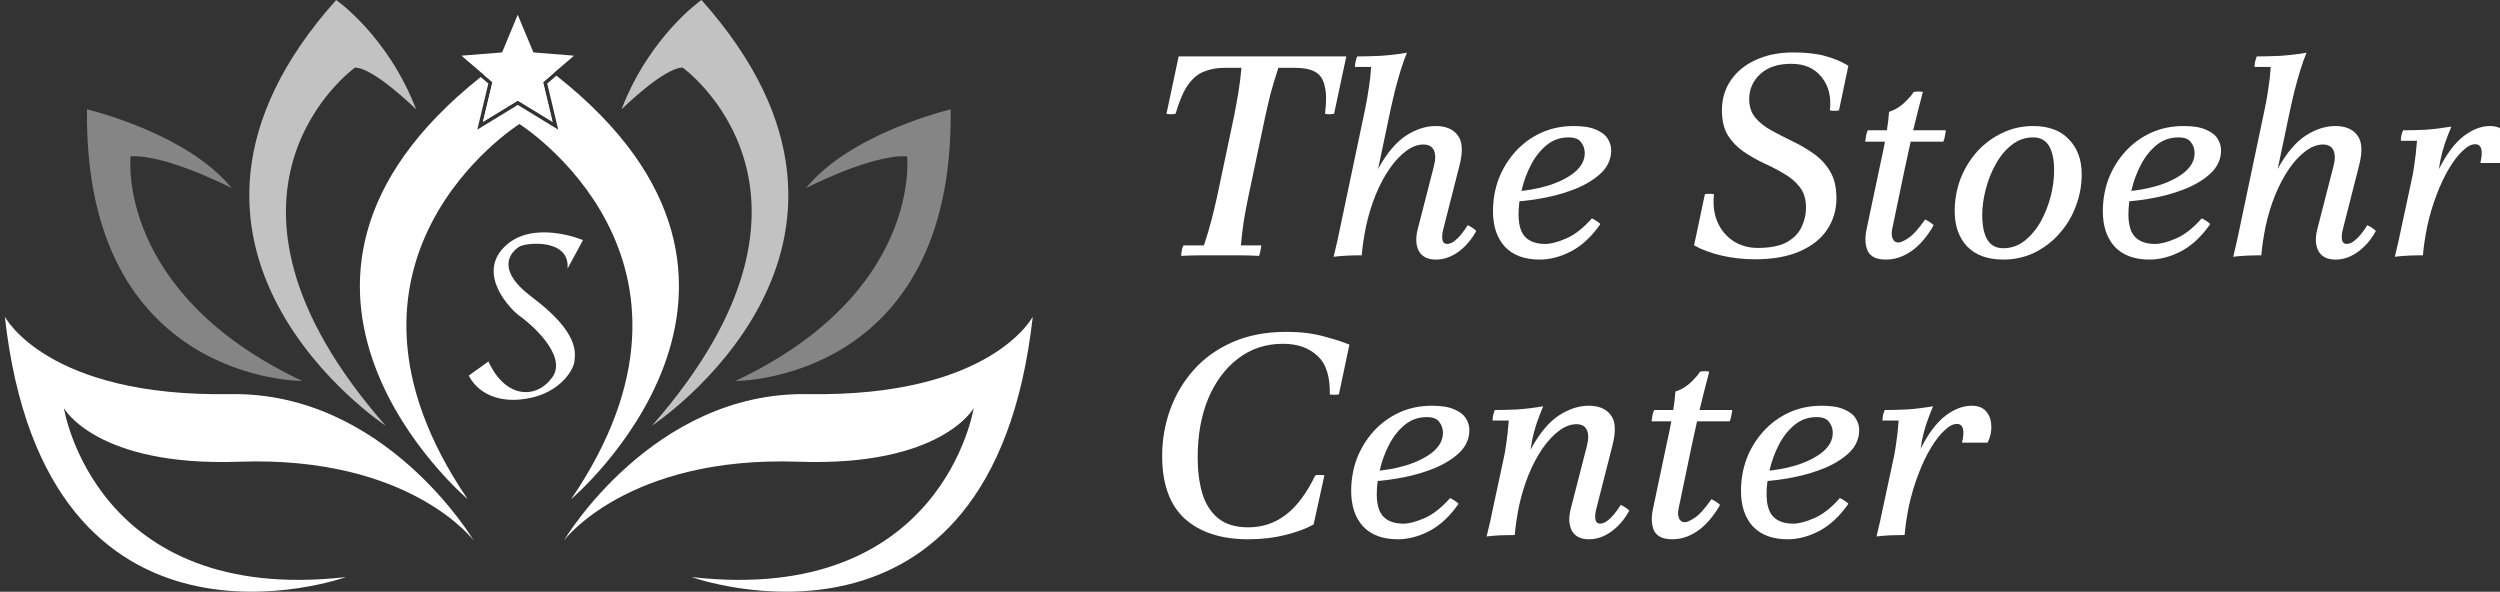 <svg width="169" height="40" viewBox="0 0 169 40" fill="none" xmlns="http://www.w3.org/2000/svg">
<rect x="0" y="0" width="169" height="40" fill="#333333" stroke="none"/>
<g clip-path="url(#clip0_8493_6232)">
<path d="M46.779 39.019C46.779 39.019 67.055 46.255 69.814 21.408C69.814 21.408 66.999 26.853 54.586 26.642C44.077 26.467 38.117 36.544 38.117 36.544C38.117 36.544 42.399 30.805 53.968 31.212C63.633 31.557 65.82 27.594 65.82 27.594C65.82 27.594 63.726 40.918 46.784 39.014L46.779 39.019Z" fill="white"/>
<path d="M23.363 39.019C23.363 39.019 3.087 46.25 0.328 21.408C0.328 21.408 3.143 26.853 15.556 26.642C26.065 26.467 32.025 36.544 32.025 36.544C32.025 36.544 27.743 30.805 16.174 31.212C6.509 31.557 4.322 27.594 4.322 27.594C4.322 27.594 6.416 40.918 23.358 39.014L23.363 39.019Z" fill="white"/>
<path opacity="0.4" d="M49.72 25.753C49.72 25.753 64.506 25.83 64.264 7.391C64.264 7.391 57.507 8.981 54.486 12.717C54.486 12.717 58.937 10.412 61.32 10.571C61.32 10.571 62.354 19.793 49.715 25.753H49.72Z" fill="white"/>
<path opacity="0.4" d="M20.426 25.753C20.426 25.753 5.64 25.83 5.882 7.391C5.882 7.391 12.639 8.981 15.66 12.717C15.66 12.717 11.208 10.412 8.826 10.571C8.826 10.571 7.791 19.793 20.431 25.753H20.426Z" fill="white"/>
<path opacity="0.7" d="M44.079 28.773C44.079 28.773 62.359 16.731 47.419 0C47.419 0 43.92 2.424 42.016 7.39C42.016 7.39 44.877 4.57 46.148 4.57C46.148 4.57 57.913 12.995 44.079 28.773Z" fill="white"/>
<path opacity="0.7" d="M26.064 28.773C26.064 28.773 7.784 16.731 22.724 0C22.724 0 26.224 2.424 28.128 7.39C28.128 7.39 25.266 4.57 23.995 4.57C23.995 4.57 12.23 12.995 26.064 28.773Z" fill="white"/>
<path d="M33.014 24.438L31.691 25.388C31.691 25.388 32.459 27.226 35.104 27.012C37.75 26.798 38.773 25.02 38.83 24.438C38.887 23.856 39.181 22.5 35.966 20.09C33.374 18.146 34.615 16.998 35.076 16.69C35.537 16.381 38.549 16.108 38.366 18.159L39.411 16.23C39.411 16.23 35.998 14.789 34.094 16.69C32.19 18.59 34.587 20.993 35.139 21.368C35.692 21.742 38.398 23.979 37.352 25.48C36.307 26.98 34.202 27.002 33.017 24.438H33.014Z" fill="white"/>
<path d="M34.999 1L36.058 3.544L38.804 3.764L36.711 5.556L37.351 8.236L34.999 6.8L32.648 8.236L33.288 5.556L31.195 3.764L33.941 3.544L34.999 1Z" fill="white"/>
<path d="M37.612 5.114C55.651 19.333 38.611 33.74 38.611 33.74C49.631 17.56 35.176 8.424 35.112 8.384C35.038 8.431 20.597 17.566 31.612 33.74C31.54 33.679 14.686 19.365 32.497 5.206L33.011 5.646L32.407 8.177L32.269 8.762L35.002 7.092L37.735 8.762L37.597 8.177L36.992 5.646L37.612 5.114ZM35.112 3.299C35.934 3.851 36.7 4.404 37.412 4.957L36.714 5.556L37.353 8.235L35.002 6.799L32.65 8.235L33.29 5.556L32.696 5.047C33.441 4.463 34.245 3.881 35.112 3.299Z" fill="white"/>
<path d="M126.852 36.263C126.941 35.892 127.024 35.54 127.101 35.207C127.178 34.861 127.249 34.528 127.313 34.208L127.966 31.173C128.055 30.789 128.126 30.398 128.177 30.002C128.241 29.592 128.299 29.067 128.35 28.427H127.255C127.255 28.324 127.268 28.202 127.293 28.062C127.332 27.921 127.37 27.805 127.409 27.716C127.908 27.716 128.42 27.703 128.945 27.677C129.483 27.639 130.059 27.569 130.674 27.466C130.482 27.927 130.328 28.331 130.213 28.676C130.098 29.022 130.002 29.387 129.925 29.771C129.861 30.142 129.784 30.61 129.694 31.173L129.041 34.208C128.977 34.528 128.92 34.855 128.868 35.188C128.817 35.508 128.779 35.834 128.753 36.167C128.42 36.167 128.1 36.174 127.793 36.186C127.498 36.199 127.184 36.225 126.852 36.263ZM132.633 29.925C132.736 29.477 132.755 29.156 132.691 28.964C132.627 28.759 132.492 28.657 132.287 28.657C132.031 28.657 131.75 28.804 131.442 29.099C131.135 29.381 130.828 29.777 130.52 30.29C130.213 30.802 129.931 31.397 129.675 32.076C129.419 32.742 129.208 33.453 129.041 34.208H128.542C128.913 32.569 129.355 31.256 129.867 30.27C130.379 29.272 130.93 28.548 131.519 28.1C132.108 27.652 132.697 27.428 133.286 27.428C133.722 27.428 134.048 27.556 134.266 27.812C134.483 28.068 134.599 28.388 134.611 28.772C134.637 29.144 134.554 29.528 134.362 29.925H132.633Z" fill="white"/>
<path d="M121.226 35.399C121.597 35.399 122.064 35.277 122.628 35.034C123.204 34.791 123.787 34.336 124.376 33.67C124.491 33.721 124.593 33.779 124.683 33.843C124.773 33.894 124.862 33.965 124.952 34.054C124.363 34.9 123.703 35.514 122.974 35.898C122.256 36.27 121.546 36.455 120.841 36.455C119.83 36.455 119.049 36.167 118.498 35.591C117.96 35.002 117.691 34.202 117.691 33.19C117.691 32.422 117.819 31.692 118.076 31C118.344 30.309 118.722 29.694 119.209 29.156C119.695 28.619 120.272 28.196 120.938 27.889C121.603 27.581 122.34 27.428 123.146 27.428C123.799 27.428 124.305 27.511 124.664 27.677C125.035 27.831 125.298 28.036 125.451 28.292C125.605 28.535 125.682 28.791 125.682 29.06C125.682 29.624 125.477 30.117 125.067 30.539C124.657 30.949 124.12 31.301 123.454 31.596C122.788 31.878 122.077 32.095 121.322 32.249C120.566 32.403 119.843 32.499 119.151 32.537L119.036 31.865C119.881 31.814 120.669 31.679 121.398 31.461C122.141 31.231 122.743 30.93 123.204 30.559C123.665 30.174 123.895 29.739 123.895 29.253C123.895 28.984 123.812 28.74 123.646 28.523C123.492 28.305 123.21 28.196 122.801 28.196C122.237 28.196 121.744 28.369 121.322 28.715C120.899 29.06 120.547 29.502 120.265 30.04C119.984 30.578 119.772 31.148 119.631 31.75C119.491 32.339 119.42 32.883 119.42 33.382C119.42 34.112 119.574 34.631 119.881 34.938C120.188 35.245 120.637 35.399 121.226 35.399Z" fill="white"/>
<path d="M111.645 28.484C111.657 28.369 111.677 28.241 111.702 28.1C111.728 27.959 111.766 27.831 111.817 27.716H117.1C117.087 27.805 117.068 27.927 117.042 28.081C117.016 28.234 116.978 28.369 116.927 28.484H111.645ZM115.697 33.747C115.813 33.798 115.915 33.856 116.005 33.92C116.094 33.971 116.184 34.041 116.274 34.131C115.838 34.899 115.339 35.482 114.775 35.879C114.225 36.263 113.649 36.455 113.047 36.455C112.419 36.455 112.009 36.263 111.817 35.879C111.638 35.482 111.613 34.989 111.741 34.4L112.624 30.213C112.688 29.931 112.765 29.572 112.855 29.137C112.944 28.702 113.027 28.247 113.104 27.773C113.181 27.299 113.232 26.864 113.258 26.467C113.501 26.39 113.725 26.281 113.93 26.141C114.135 26 114.321 25.84 114.487 25.66C114.667 25.481 114.814 25.302 114.929 25.123C115.134 25.084 115.339 25.084 115.544 25.123C115.288 26.096 115.064 26.986 114.871 27.792C114.692 28.599 114.513 29.419 114.334 30.251L113.469 34.4C113.418 34.669 113.431 34.886 113.508 35.053C113.585 35.219 113.713 35.303 113.892 35.303C114.033 35.303 114.25 35.207 114.545 35.014C114.852 34.822 115.236 34.4 115.697 33.747Z" fill="white"/>
<path d="M100.496 36.263C100.586 35.892 100.669 35.54 100.746 35.207C100.823 34.861 100.893 34.528 100.957 34.208L101.61 31.173C101.7 30.789 101.77 30.398 101.821 30.002C101.885 29.592 101.943 29.067 101.994 28.427H100.899C100.899 28.324 100.912 28.202 100.938 28.062C100.976 27.921 101.015 27.805 101.053 27.716C101.553 27.716 102.065 27.703 102.59 27.677C103.128 27.639 103.704 27.569 104.318 27.466C104.126 27.927 103.973 28.331 103.857 28.676C103.742 29.022 103.646 29.387 103.569 29.771C103.505 30.142 103.428 30.61 103.339 31.173L102.686 34.208C102.622 34.528 102.564 34.855 102.513 35.188C102.462 35.508 102.423 35.834 102.398 36.167C102.065 36.167 101.745 36.174 101.437 36.186C101.143 36.199 100.829 36.225 100.496 36.263ZM107.411 36.455C106.86 36.455 106.476 36.263 106.258 35.879C106.054 35.482 106.028 34.989 106.182 34.4L107.276 30.136C107.392 29.688 107.392 29.336 107.276 29.08C107.161 28.811 106.924 28.676 106.566 28.676C106.182 28.676 105.791 28.823 105.394 29.118C105.01 29.4 104.639 29.797 104.28 30.309C103.934 30.808 103.621 31.397 103.339 32.076C103.07 32.742 102.852 33.453 102.686 34.208H102.186C102.558 32.505 103.025 31.16 103.589 30.174C104.152 29.188 104.76 28.484 105.413 28.062C106.079 27.639 106.739 27.428 107.392 27.428C108.083 27.428 108.583 27.639 108.89 28.062C109.21 28.471 109.248 29.15 109.005 30.098L107.91 34.4C107.833 34.695 107.814 34.938 107.853 35.13C107.891 35.309 108 35.399 108.179 35.399C108.358 35.399 108.557 35.303 108.775 35.111C109.005 34.919 109.268 34.592 109.562 34.131C109.677 34.182 109.78 34.24 109.869 34.304C109.959 34.355 110.049 34.426 110.138 34.515C109.831 35.092 109.434 35.559 108.947 35.917C108.461 36.276 107.949 36.455 107.411 36.455Z" fill="white"/>
<path d="M94.874 35.399C95.245 35.399 95.713 35.277 96.276 35.034C96.853 34.791 97.435 34.336 98.024 33.67C98.139 33.721 98.242 33.779 98.331 33.843C98.421 33.894 98.511 33.965 98.6 34.054C98.011 34.9 97.352 35.514 96.622 35.898C95.905 36.27 95.194 36.455 94.49 36.455C93.478 36.455 92.697 36.167 92.147 35.591C91.609 35.002 91.34 34.202 91.34 33.19C91.34 32.422 91.468 31.692 91.724 31C91.993 30.309 92.371 29.694 92.857 29.156C93.344 28.619 93.92 28.196 94.586 27.889C95.252 27.581 95.988 27.428 96.795 27.428C97.448 27.428 97.954 27.511 98.312 27.677C98.684 27.831 98.946 28.036 99.1 28.292C99.253 28.535 99.33 28.791 99.33 29.06C99.33 29.624 99.125 30.117 98.716 30.539C98.306 30.949 97.768 31.301 97.102 31.596C96.436 31.878 95.726 32.095 94.97 32.249C94.215 32.403 93.491 32.499 92.8 32.537L92.684 31.865C93.529 31.814 94.317 31.679 95.047 31.461C95.79 31.231 96.391 30.93 96.853 30.559C97.313 30.174 97.544 29.739 97.544 29.253C97.544 28.984 97.461 28.74 97.294 28.523C97.141 28.305 96.859 28.196 96.449 28.196C95.886 28.196 95.393 28.369 94.97 28.715C94.547 29.06 94.195 29.502 93.914 30.04C93.632 30.578 93.421 31.148 93.28 31.75C93.139 32.339 93.069 32.883 93.069 33.382C93.069 34.112 93.222 34.631 93.529 34.938C93.837 35.245 94.285 35.399 94.874 35.399Z" fill="white"/>
<path d="M84.382 36.455C82.564 36.455 81.136 35.994 80.099 35.072C79.075 34.138 78.562 32.722 78.562 30.827C78.562 29.739 78.742 28.695 79.1 27.697C79.459 26.698 79.99 25.801 80.695 25.007C81.399 24.213 82.276 23.586 83.326 23.125C84.376 22.664 85.586 22.434 86.956 22.434C87.917 22.434 88.762 22.536 89.492 22.741C90.222 22.933 90.798 23.119 91.22 23.298L90.51 26.659C90.305 26.698 90.1 26.698 89.895 26.659C89.921 25.443 89.639 24.572 89.05 24.047C88.474 23.509 87.699 23.24 86.726 23.24C85.573 23.24 84.562 23.573 83.691 24.239C82.833 24.892 82.161 25.795 81.674 26.947C81.2 28.1 80.963 29.425 80.963 30.923C80.963 31.82 81.066 32.627 81.271 33.344C81.489 34.061 81.847 34.624 82.346 35.034C82.846 35.444 83.525 35.648 84.382 35.648C85.33 35.648 86.175 35.367 86.918 34.803C87.66 34.24 88.326 33.35 88.915 32.133C89.12 32.095 89.325 32.095 89.53 32.133L88.8 35.456C88.288 35.738 87.648 35.975 86.879 36.167C86.111 36.359 85.279 36.455 84.382 36.455Z" fill="white"/>
<path d="M161.891 17.355C161.98 16.984 162.063 16.632 162.14 16.299C162.217 15.953 162.288 15.62 162.352 15.3L163.005 12.265C163.094 11.881 163.165 11.49 163.216 11.093C163.28 10.684 163.338 10.159 163.389 9.518H162.294C162.294 9.416 162.307 9.294 162.332 9.153C162.371 9.013 162.409 8.897 162.448 8.808C162.947 8.808 163.459 8.795 163.984 8.769C164.522 8.731 165.098 8.66 165.713 8.558C165.521 9.019 165.367 9.422 165.252 9.768C165.137 10.114 165.041 10.479 164.964 10.863C164.9 11.234 164.823 11.702 164.733 12.265L164.08 15.3C164.016 15.62 163.959 15.947 163.907 16.279C163.856 16.6 163.818 16.926 163.792 17.259C163.459 17.259 163.139 17.265 162.832 17.278C162.537 17.291 162.224 17.317 161.891 17.355ZM167.672 11.017C167.775 10.568 167.794 10.248 167.73 10.056C167.666 9.851 167.531 9.749 167.326 9.749C167.07 9.749 166.789 9.896 166.481 10.191C166.174 10.472 165.867 10.869 165.559 11.382C165.252 11.894 164.97 12.489 164.714 13.168C164.458 13.834 164.247 14.544 164.08 15.3H163.581C163.952 13.661 164.394 12.348 164.906 11.362C165.418 10.364 165.969 9.64 166.558 9.192C167.147 8.744 167.736 8.52 168.325 8.52C168.761 8.52 169.087 8.648 169.305 8.904C169.522 9.16 169.638 9.48 169.651 9.864C169.676 10.235 169.593 10.62 169.401 11.017H167.672Z" fill="white"/>
<path d="M150.965 17.356C151.054 16.984 151.138 16.632 151.215 16.299C151.291 15.953 151.362 15.62 151.426 15.3L153.116 7.272C153.206 6.836 153.283 6.388 153.347 5.927C153.423 5.466 153.475 4.999 153.5 4.525H152.405C152.405 4.435 152.418 4.32 152.444 4.179C152.482 4.025 152.521 3.904 152.559 3.814C153.007 3.814 153.526 3.801 154.115 3.776C154.717 3.737 155.319 3.667 155.92 3.564C155.78 3.897 155.639 4.294 155.498 4.755C155.357 5.216 155.229 5.671 155.114 6.119C155.011 6.567 154.922 6.951 154.845 7.272L153.155 15.3C153.09 15.62 153.033 15.947 152.982 16.28C152.93 16.6 152.892 16.927 152.866 17.259C152.533 17.259 152.213 17.266 151.906 17.279C151.612 17.292 151.298 17.317 150.965 17.356ZM157.88 17.548C157.329 17.548 156.945 17.356 156.727 16.971C156.522 16.575 156.497 16.081 156.65 15.492L157.745 11.228C157.86 10.78 157.86 10.428 157.745 10.172C157.63 9.903 157.393 9.769 157.034 9.769C156.65 9.769 156.26 9.916 155.863 10.21C155.479 10.492 155.107 10.889 154.749 11.401C154.403 11.901 154.089 12.49 153.808 13.168C153.539 13.834 153.321 14.545 153.155 15.3H152.655C153.026 13.597 153.494 12.253 154.057 11.267C154.621 10.281 155.229 9.576 155.882 9.154C156.548 8.731 157.207 8.52 157.86 8.52C158.552 8.52 159.051 8.731 159.359 9.154C159.679 9.564 159.717 10.242 159.474 11.19L158.379 15.492C158.302 15.787 158.283 16.03 158.321 16.222C158.36 16.402 158.469 16.491 158.648 16.491C158.827 16.491 159.026 16.395 159.243 16.203C159.474 16.011 159.736 15.684 160.031 15.223C160.146 15.275 160.249 15.332 160.338 15.396C160.428 15.448 160.517 15.518 160.607 15.608C160.3 16.184 159.903 16.651 159.416 17.01C158.93 17.368 158.417 17.548 157.88 17.548Z" fill="white"/>
<path d="M145.687 16.491C146.058 16.491 146.525 16.369 147.089 16.126C147.665 15.883 148.248 15.428 148.837 14.762C148.952 14.813 149.054 14.871 149.144 14.935C149.234 14.986 149.323 15.057 149.413 15.146C148.824 15.991 148.164 16.606 147.434 16.99C146.717 17.361 146.007 17.547 145.302 17.547C144.291 17.547 143.51 17.259 142.959 16.683C142.421 16.094 142.152 15.293 142.152 14.282C142.152 13.514 142.28 12.784 142.536 12.092C142.805 11.401 143.183 10.786 143.67 10.248C144.156 9.71 144.733 9.288 145.398 8.981C146.064 8.673 146.801 8.52 147.607 8.52C148.26 8.52 148.766 8.603 149.125 8.769C149.496 8.923 149.759 9.128 149.912 9.384C150.066 9.627 150.143 9.883 150.143 10.152C150.143 10.716 149.938 11.209 149.528 11.631C149.118 12.041 148.581 12.393 147.915 12.688C147.249 12.969 146.538 13.187 145.783 13.341C145.027 13.494 144.304 13.59 143.612 13.629L143.497 12.957C144.342 12.905 145.13 12.771 145.859 12.553C146.602 12.323 147.204 12.022 147.665 11.65C148.126 11.266 148.356 10.831 148.356 10.344C148.356 10.075 148.273 9.832 148.107 9.614C147.953 9.397 147.671 9.288 147.262 9.288C146.698 9.288 146.205 9.461 145.783 9.806C145.36 10.152 145.008 10.594 144.726 11.132C144.444 11.67 144.233 12.239 144.092 12.841C143.951 13.43 143.881 13.975 143.881 14.474C143.881 15.204 144.035 15.722 144.342 16.03C144.649 16.337 145.098 16.491 145.687 16.491Z" fill="white"/>
<path d="M137.438 9.288C136.9 9.288 136.414 9.461 135.978 9.806C135.556 10.139 135.197 10.575 134.903 11.113C134.608 11.638 134.384 12.207 134.23 12.822C134.077 13.424 134 13.994 134 14.531C134 15.261 134.115 15.819 134.346 16.203C134.576 16.587 134.935 16.779 135.421 16.779V17.547C134.371 17.547 133.558 17.253 132.982 16.664C132.418 16.062 132.137 15.268 132.137 14.282C132.137 13.526 132.265 12.803 132.521 12.111C132.79 11.42 133.161 10.805 133.635 10.267C134.122 9.73 134.685 9.307 135.325 9C135.978 8.68 136.683 8.52 137.438 8.52V9.288ZM135.421 16.779C135.959 16.779 136.439 16.612 136.862 16.279C137.297 15.934 137.662 15.498 137.957 14.973C138.251 14.435 138.475 13.866 138.629 13.264C138.783 12.649 138.859 12.073 138.859 11.535C138.859 10.805 138.744 10.248 138.514 9.864C138.283 9.48 137.925 9.288 137.438 9.288V8.52C138.488 8.52 139.295 8.82 139.858 9.422C140.434 10.011 140.723 10.799 140.723 11.785C140.723 12.54 140.588 13.264 140.319 13.955C140.063 14.647 139.692 15.261 139.205 15.799C138.731 16.337 138.168 16.766 137.515 17.086C136.875 17.393 136.177 17.547 135.421 17.547V16.779Z" fill="white"/>
<path d="M126.086 9.576C126.099 9.46 126.118 9.332 126.144 9.192C126.169 9.051 126.208 8.923 126.259 8.807H131.541C131.528 8.897 131.509 9.019 131.483 9.172C131.458 9.326 131.419 9.46 131.368 9.576H126.086ZM130.139 14.839C130.254 14.89 130.356 14.947 130.446 15.011C130.536 15.063 130.625 15.133 130.715 15.223C130.28 15.991 129.78 16.574 129.217 16.971C128.666 17.355 128.09 17.547 127.488 17.547C126.861 17.547 126.451 17.355 126.259 16.971C126.08 16.574 126.054 16.081 126.182 15.492L127.066 11.304C127.13 11.023 127.206 10.664 127.296 10.229C127.386 9.793 127.469 9.339 127.546 8.865C127.623 8.391 127.674 7.956 127.699 7.559C127.943 7.482 128.167 7.373 128.372 7.232C128.577 7.092 128.762 6.931 128.929 6.752C129.108 6.573 129.255 6.394 129.37 6.214C129.575 6.176 129.78 6.176 129.985 6.214C129.729 7.188 129.505 8.078 129.313 8.884C129.134 9.691 128.954 10.511 128.775 11.343L127.911 15.492C127.859 15.761 127.872 15.978 127.949 16.145C128.026 16.311 128.154 16.394 128.333 16.394C128.474 16.394 128.692 16.298 128.986 16.106C129.294 15.914 129.678 15.492 130.139 14.839Z" fill="white"/>
<path d="M118.649 17.528C117.868 17.528 117.113 17.445 116.383 17.278C115.666 17.112 115.045 16.881 114.52 16.587L115.249 13.13C115.454 13.091 115.659 13.091 115.864 13.13C115.787 13.821 115.864 14.442 116.095 14.993C116.325 15.53 116.677 15.96 117.151 16.28C117.638 16.6 118.195 16.76 118.822 16.76C119.654 16.76 120.307 16.632 120.781 16.376C121.255 16.107 121.588 15.767 121.78 15.358C121.985 14.935 122.087 14.493 122.087 14.032C122.087 13.469 121.947 13.008 121.665 12.649C121.396 12.291 121.044 11.99 120.608 11.747C120.186 11.491 119.731 11.254 119.245 11.036C118.758 10.805 118.297 10.543 117.862 10.248C117.439 9.954 117.087 9.589 116.805 9.154C116.536 8.705 116.402 8.142 116.402 7.463C116.402 6.682 116.607 5.997 117.017 5.408C117.426 4.819 117.99 4.364 118.707 4.044C119.437 3.711 120.269 3.545 121.204 3.545C122.087 3.545 122.824 3.628 123.413 3.795C124.015 3.961 124.527 4.179 124.949 4.448L124.315 7.463C124.111 7.502 123.906 7.502 123.701 7.463C123.803 6.554 123.618 5.805 123.144 5.216C122.67 4.614 121.985 4.313 121.089 4.313C120.192 4.313 119.494 4.544 118.995 5.005C118.496 5.466 118.246 6.029 118.246 6.695C118.246 7.207 118.387 7.63 118.668 7.963C118.95 8.296 119.315 8.584 119.763 8.827C120.211 9.07 120.685 9.314 121.185 9.557C121.697 9.8 122.177 10.082 122.625 10.402C123.073 10.722 123.438 11.119 123.72 11.593C124.002 12.067 124.143 12.669 124.143 13.399C124.143 14.192 123.931 14.903 123.509 15.53C123.099 16.145 122.484 16.632 121.665 16.99C120.845 17.349 119.84 17.528 118.649 17.528Z" fill="white"/>
<path d="M104.46 16.491C104.831 16.491 105.299 16.369 105.862 16.126C106.438 15.883 107.021 15.428 107.61 14.762C107.725 14.813 107.828 14.871 107.917 14.935C108.007 14.986 108.097 15.057 108.186 15.146C107.597 15.991 106.938 16.606 106.208 16.99C105.491 17.361 104.78 17.547 104.076 17.547C103.064 17.547 102.283 17.259 101.733 16.683C101.195 16.094 100.926 15.293 100.926 14.282C100.926 13.514 101.054 12.784 101.31 12.092C101.579 11.401 101.957 10.786 102.443 10.248C102.93 9.71 103.506 9.288 104.172 8.981C104.838 8.673 105.574 8.52 106.381 8.52C107.034 8.52 107.54 8.603 107.898 8.769C108.27 8.923 108.532 9.128 108.686 9.384C108.839 9.627 108.916 9.883 108.916 10.152C108.916 10.716 108.711 11.209 108.302 11.631C107.892 12.041 107.354 12.393 106.688 12.688C106.022 12.969 105.312 13.187 104.556 13.341C103.801 13.494 103.077 13.59 102.386 13.629L102.27 12.957C103.115 12.905 103.903 12.771 104.633 12.553C105.376 12.323 105.977 12.022 106.438 11.65C106.899 11.266 107.13 10.831 107.13 10.344C107.13 10.075 107.047 9.832 106.88 9.614C106.727 9.397 106.445 9.288 106.035 9.288C105.472 9.288 104.979 9.461 104.556 9.806C104.133 10.152 103.781 10.594 103.5 11.132C103.218 11.67 103.007 12.239 102.866 12.841C102.725 13.43 102.654 13.975 102.654 14.474C102.654 15.204 102.808 15.722 103.115 16.03C103.423 16.337 103.871 16.491 104.46 16.491Z" fill="white"/>
<path d="M90.152 17.356C90.242 16.984 90.325 16.632 90.402 16.299C90.479 15.953 90.549 15.62 90.613 15.3L92.304 7.272C92.393 6.836 92.47 6.388 92.534 5.927C92.611 5.466 92.662 4.999 92.688 4.525H91.593C91.593 4.435 91.606 4.32 91.631 4.179C91.67 4.025 91.708 3.904 91.747 3.814C92.195 3.814 92.713 3.801 93.302 3.776C93.904 3.737 94.506 3.667 95.108 3.564C94.967 3.897 94.826 4.294 94.685 4.755C94.544 5.216 94.416 5.671 94.301 6.119C94.199 6.567 94.109 6.951 94.032 7.272L92.342 15.3C92.278 15.62 92.22 15.947 92.169 16.28C92.118 16.6 92.079 16.927 92.054 17.259C91.721 17.259 91.401 17.266 91.094 17.279C90.799 17.292 90.485 17.317 90.152 17.356ZM97.067 17.548C96.516 17.548 96.132 17.356 95.915 16.971C95.71 16.575 95.684 16.081 95.838 15.492L96.933 11.228C97.048 10.78 97.048 10.428 96.933 10.172C96.817 9.903 96.581 9.769 96.222 9.769C95.838 9.769 95.447 9.916 95.05 10.21C94.666 10.492 94.295 10.889 93.936 11.401C93.591 11.901 93.277 12.49 92.995 13.168C92.726 13.834 92.508 14.545 92.342 15.3H91.843C92.214 13.597 92.681 12.253 93.245 11.267C93.808 10.281 94.416 9.576 95.07 9.154C95.735 8.731 96.395 8.52 97.048 8.52C97.739 8.52 98.239 8.731 98.546 9.154C98.866 9.564 98.905 10.242 98.661 11.19L97.567 15.492C97.49 15.787 97.471 16.03 97.509 16.222C97.547 16.402 97.656 16.491 97.835 16.491C98.015 16.491 98.213 16.395 98.431 16.203C98.661 16.011 98.924 15.684 99.218 15.223C99.334 15.275 99.436 15.332 99.526 15.396C99.615 15.448 99.705 15.518 99.795 15.608C99.487 16.184 99.09 16.651 98.604 17.01C98.117 17.368 97.605 17.548 97.067 17.548Z" fill="white"/>
<path d="M79.85 17.298C79.85 17.196 79.863 17.074 79.889 16.933C79.914 16.793 79.953 16.677 80.004 16.588H81.387C81.605 15.922 81.778 15.339 81.906 14.84C82.034 14.34 82.162 13.803 82.29 13.226L83.423 7.848C83.525 7.336 83.621 6.811 83.711 6.273C83.801 5.722 83.871 5.159 83.922 4.583H82.808C82.283 4.583 81.816 4.666 81.406 4.832C80.996 4.986 80.632 5.287 80.311 5.735C80.004 6.171 79.722 6.824 79.466 7.694C79.261 7.733 79.056 7.733 78.852 7.694L79.677 3.814H91.01L90.184 7.694C89.966 7.733 89.761 7.733 89.57 7.694C89.672 6.888 89.665 6.26 89.55 5.812C89.448 5.351 89.23 5.031 88.897 4.852C88.564 4.672 88.11 4.583 87.533 4.583H86.419C86.202 5.249 86.029 5.818 85.901 6.292C85.785 6.753 85.664 7.272 85.536 7.848L84.403 13.226C84.3 13.713 84.198 14.251 84.095 14.84C84.006 15.429 83.935 16.011 83.884 16.588H85.267C85.254 16.664 85.235 16.78 85.209 16.933C85.184 17.074 85.152 17.196 85.113 17.298C84.678 17.273 84.243 17.26 83.807 17.26C83.372 17.26 82.93 17.26 82.482 17.26C82.046 17.26 81.611 17.26 81.176 17.26C80.74 17.26 80.299 17.273 79.85 17.298Z" fill="white"/>
</g>
<defs>
<clipPath id="clip0_8493_6232">
<rect width="169" height="40" fill="white"/>
</clipPath>
</defs>
</svg>
